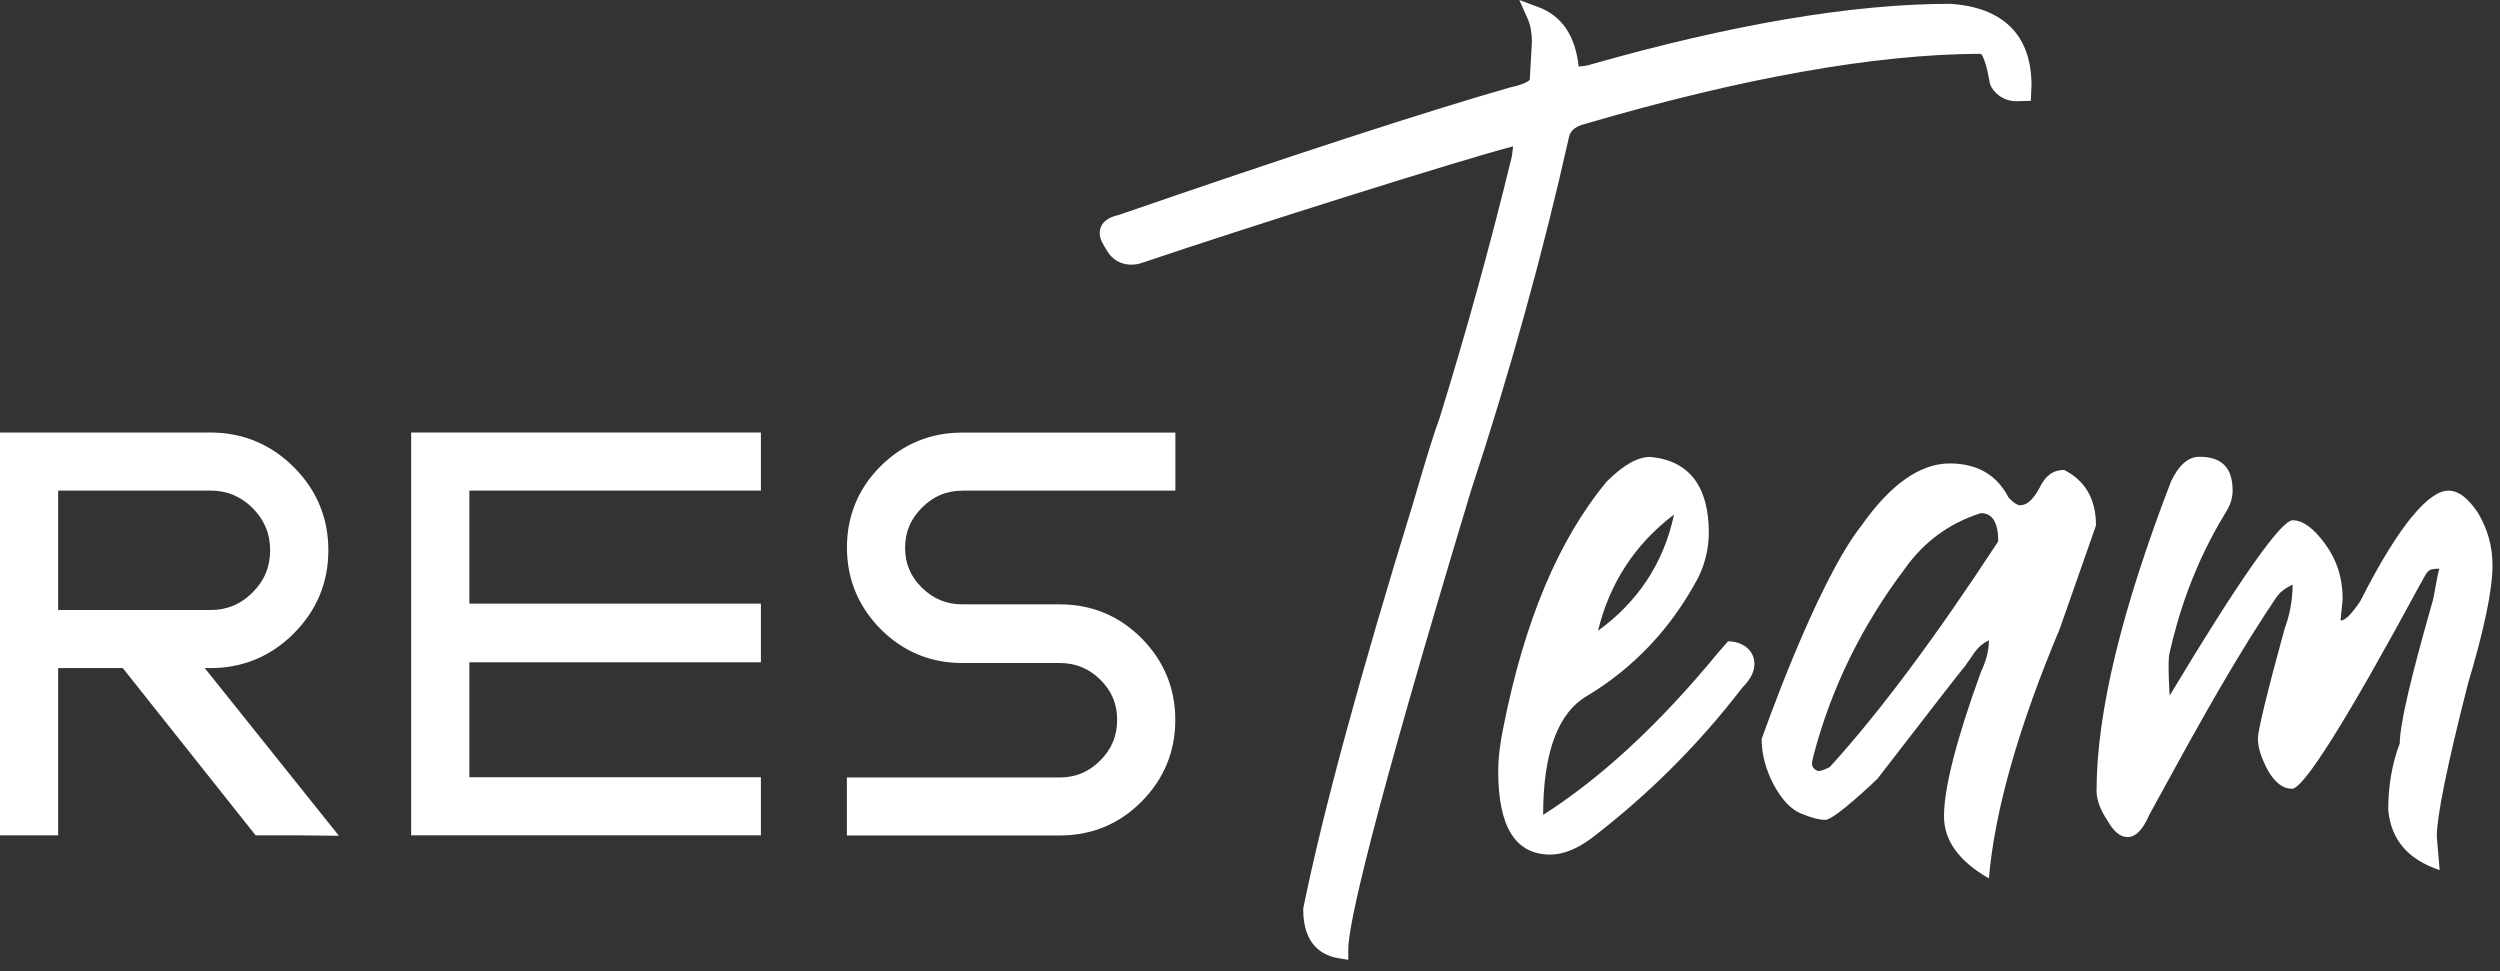 <?xml version="1.0" encoding="UTF-8"?> <svg xmlns="http://www.w3.org/2000/svg" width="157" height="61" viewBox="0 0 157 61" fill="none"><rect x="0" y="0" width="157" height="61" fill="#333333" stroke="none"/><g clip-path="url(#clip0_5002_670)"><path d="M18.445 39.782C19.889 38.342 20.621 36.583 20.621 34.557C20.621 32.53 19.889 30.771 18.445 29.331C17.001 27.891 15.238 27.162 13.206 27.162H0V52.458H3.652V41.956H7.711L16.052 52.458H18.635L21.283 52.486L12.858 41.956H13.206C15.238 41.956 17.001 41.227 18.445 39.787V39.782ZM3.652 30.808H13.206C14.252 30.808 15.122 31.168 15.863 31.907C16.603 32.65 16.964 33.514 16.964 34.557C16.964 35.6 16.603 36.468 15.863 37.206C15.122 37.95 14.252 38.31 13.206 38.31H3.652V30.804V30.808Z" fill="white"></path><path d="M25.821 52.458H47.784V48.811H29.477V41.592H47.784V37.908H29.477V30.808H47.784V27.162H25.821V52.458Z" fill="white"></path><path d="M60.441 30.808H73.814V27.166H60.441C58.437 27.166 56.706 27.877 55.303 29.276C53.901 30.674 53.188 32.396 53.188 34.381C53.188 36.366 53.901 38.088 55.303 39.505C56.711 40.922 58.437 41.638 60.441 41.638H66.556C67.551 41.638 68.379 41.979 69.097 42.681C69.81 43.383 70.157 44.209 70.157 45.211C70.157 46.212 69.81 47.048 69.092 47.763C68.375 48.479 67.546 48.825 66.556 48.825H53.184V52.467H66.556C68.56 52.467 70.291 51.752 71.694 50.334C73.096 48.922 73.809 47.196 73.809 45.211C73.809 43.226 73.096 41.504 71.694 40.087C70.291 38.674 68.56 37.954 66.556 37.954H60.441C59.446 37.954 58.618 37.612 57.9 36.911C57.187 36.214 56.84 35.392 56.84 34.404C56.84 33.416 57.187 32.585 57.905 31.875C58.618 31.159 59.451 30.813 60.441 30.813V30.808Z" fill="white"></path><path d="M122.477 0.24C116.367 0.24 108.781 1.519 99.889 4.053C99.782 4.09 99.556 4.15 99.139 4.178C98.935 2.253 98.088 0.997 96.616 0.448L95.413 0L95.936 1.173C96.117 1.579 96.204 2.073 96.204 2.64L96.07 5.013C95.95 5.133 95.603 5.332 94.871 5.479C89.359 7.063 81.078 9.763 70.261 13.498C69.27 13.715 69.062 14.241 69.062 14.647C69.062 14.998 69.256 15.326 69.548 15.792C70.173 16.784 71.261 16.687 71.728 16.503C78.787 14.121 91.9 9.994 95.024 9.191L94.945 9.823C93.617 15.284 92.09 20.823 90.405 26.257C90.099 27.06 89.595 28.676 88.729 31.644C85.383 42.496 83.068 51.032 81.851 57.014L81.842 57.12C81.842 59.331 83.04 60.001 84.04 60.172L84.67 60.278V59.641C84.67 58.145 86.007 51.932 92.367 30.85C94.834 23.358 96.903 15.884 98.528 8.628C98.597 8.314 98.773 7.967 99.588 7.769C109.475 4.875 117.816 3.397 124.379 3.379C124.439 3.416 124.486 3.467 124.504 3.513C124.722 4.016 124.777 4.284 124.884 4.824L124.962 5.221L124.976 5.276C125.143 5.793 125.805 6.356 126.592 6.356L127.536 6.333L127.578 5.359C127.578 2.23 125.823 0.457 122.472 0.24H122.477Z" fill="white"></path><path d="M94.089 48.451C94.089 47.5 94.223 46.595 94.409 45.686C95.728 39.025 97.861 33.906 100.907 30.236C101.953 29.192 102.86 28.694 103.633 28.694C106.087 28.92 107.313 30.554 107.313 33.453C107.313 34.404 107.086 35.355 106.679 36.218C104.999 39.389 102.68 41.882 99.68 43.696C97.861 44.74 96.908 47.232 96.908 51.175C100.541 48.862 104.221 45.464 107.906 40.977L108.521 40.276C109.387 40.276 110.178 40.797 110.178 41.702C110.178 42.201 109.905 42.699 109.405 43.198C106.725 46.688 103.587 49.859 99.907 52.67C99.042 53.303 98.181 53.667 97.362 53.667C95.181 53.667 94.089 51.945 94.089 48.456V48.451ZM105.128 32.313C102.675 34.173 101.083 36.62 100.356 39.611C102.856 37.797 104.49 35.35 105.128 32.313Z" fill="white"></path><path d="M122.083 51.262C122.083 49.494 122.856 46.456 124.402 42.2C124.722 41.522 124.902 40.884 124.902 40.206C124.537 40.386 124.263 40.612 123.995 40.977C123.768 41.337 123.541 41.609 123.403 41.84C123.222 42.02 121.403 44.379 117.904 48.907C117.904 48.907 115.224 51.488 114.631 51.488C114.27 51.488 113.724 51.354 113.085 51.081C112.446 50.809 111.905 50.218 111.405 49.313C110.905 48.363 110.632 47.412 110.632 46.415C110.632 46.415 114.039 36.628 116.904 33C118.723 30.415 120.584 29.104 122.449 29.104C124.176 29.104 125.402 29.829 126.129 31.232C126.448 31.592 126.721 31.731 126.856 31.731C127.309 31.731 127.675 31.37 128.082 30.641C128.443 29.87 128.948 29.51 129.628 29.51C130.947 30.189 131.628 31.324 131.628 33L129.355 39.481C126.768 45.644 125.268 50.901 124.902 55.162C122.995 54.073 122.083 52.762 122.083 51.266V51.262ZM114.904 48.178C118.038 44.734 121.583 39.975 125.49 33.992C125.49 32.815 125.124 32.224 124.398 32.224C122.398 32.857 120.811 34.039 119.626 35.714C116.992 39.204 115.034 43.1 113.9 47.407C113.775 47.91 113.678 48.187 114.127 48.404C114.307 48.492 114.9 48.178 114.9 48.178H114.904Z" fill="white"></path><path d="M149.98 50.898C149.98 49.402 150.206 47.999 150.706 46.683C150.706 45.506 151.387 42.607 152.706 37.981C152.886 37.483 153.072 35.895 153.206 35.715C152.387 35.715 152.488 35.849 151.979 36.712C147.346 45.275 144.666 49.536 143.935 49.536C143.388 49.536 142.888 49.171 142.435 48.405C142.028 47.634 141.796 47.002 141.796 46.364C141.796 45.912 142.342 43.599 143.476 39.477C143.796 38.614 143.976 37.709 143.976 36.712C142.976 37.211 143.05 37.437 142.291 38.508C139.611 42.63 137.343 46.863 134.978 51.165C134.571 52.116 134.113 52.569 133.617 52.569C133.164 52.569 132.752 52.25 132.344 51.525C131.891 50.847 131.664 50.21 131.664 49.665C131.664 44.726 133.256 38.245 136.344 30.226C136.843 29.183 137.436 28.685 138.116 28.685C139.523 28.685 140.208 29.363 140.208 30.813C140.208 31.265 140.074 31.717 139.755 32.216C137.755 35.48 136.76 38.692 136.237 41.06C136.117 41.591 136.256 43.682 136.256 43.682C140.662 36.343 143.254 32.673 143.981 32.673C144.62 32.673 145.3 33.172 146.027 34.169C146.753 35.166 147.119 36.297 147.119 37.612L146.985 38.969C147.304 38.969 147.712 38.512 148.225 37.755C150.725 32.816 152.576 30.813 153.757 30.813C154.395 30.813 154.983 31.265 155.622 32.216C156.214 33.213 156.529 34.302 156.529 35.48C156.529 37.109 155.983 39.602 154.983 42.958C153.664 48.123 153.03 51.294 153.03 52.518L153.21 54.646C151.211 53.967 150.165 52.744 149.984 50.884V50.898H149.98Z" fill="white"></path></g><defs><clipPath id="clip0_5002_670"><rect width="156.528" height="60.278" fill="white"></rect></clipPath></defs></svg> 